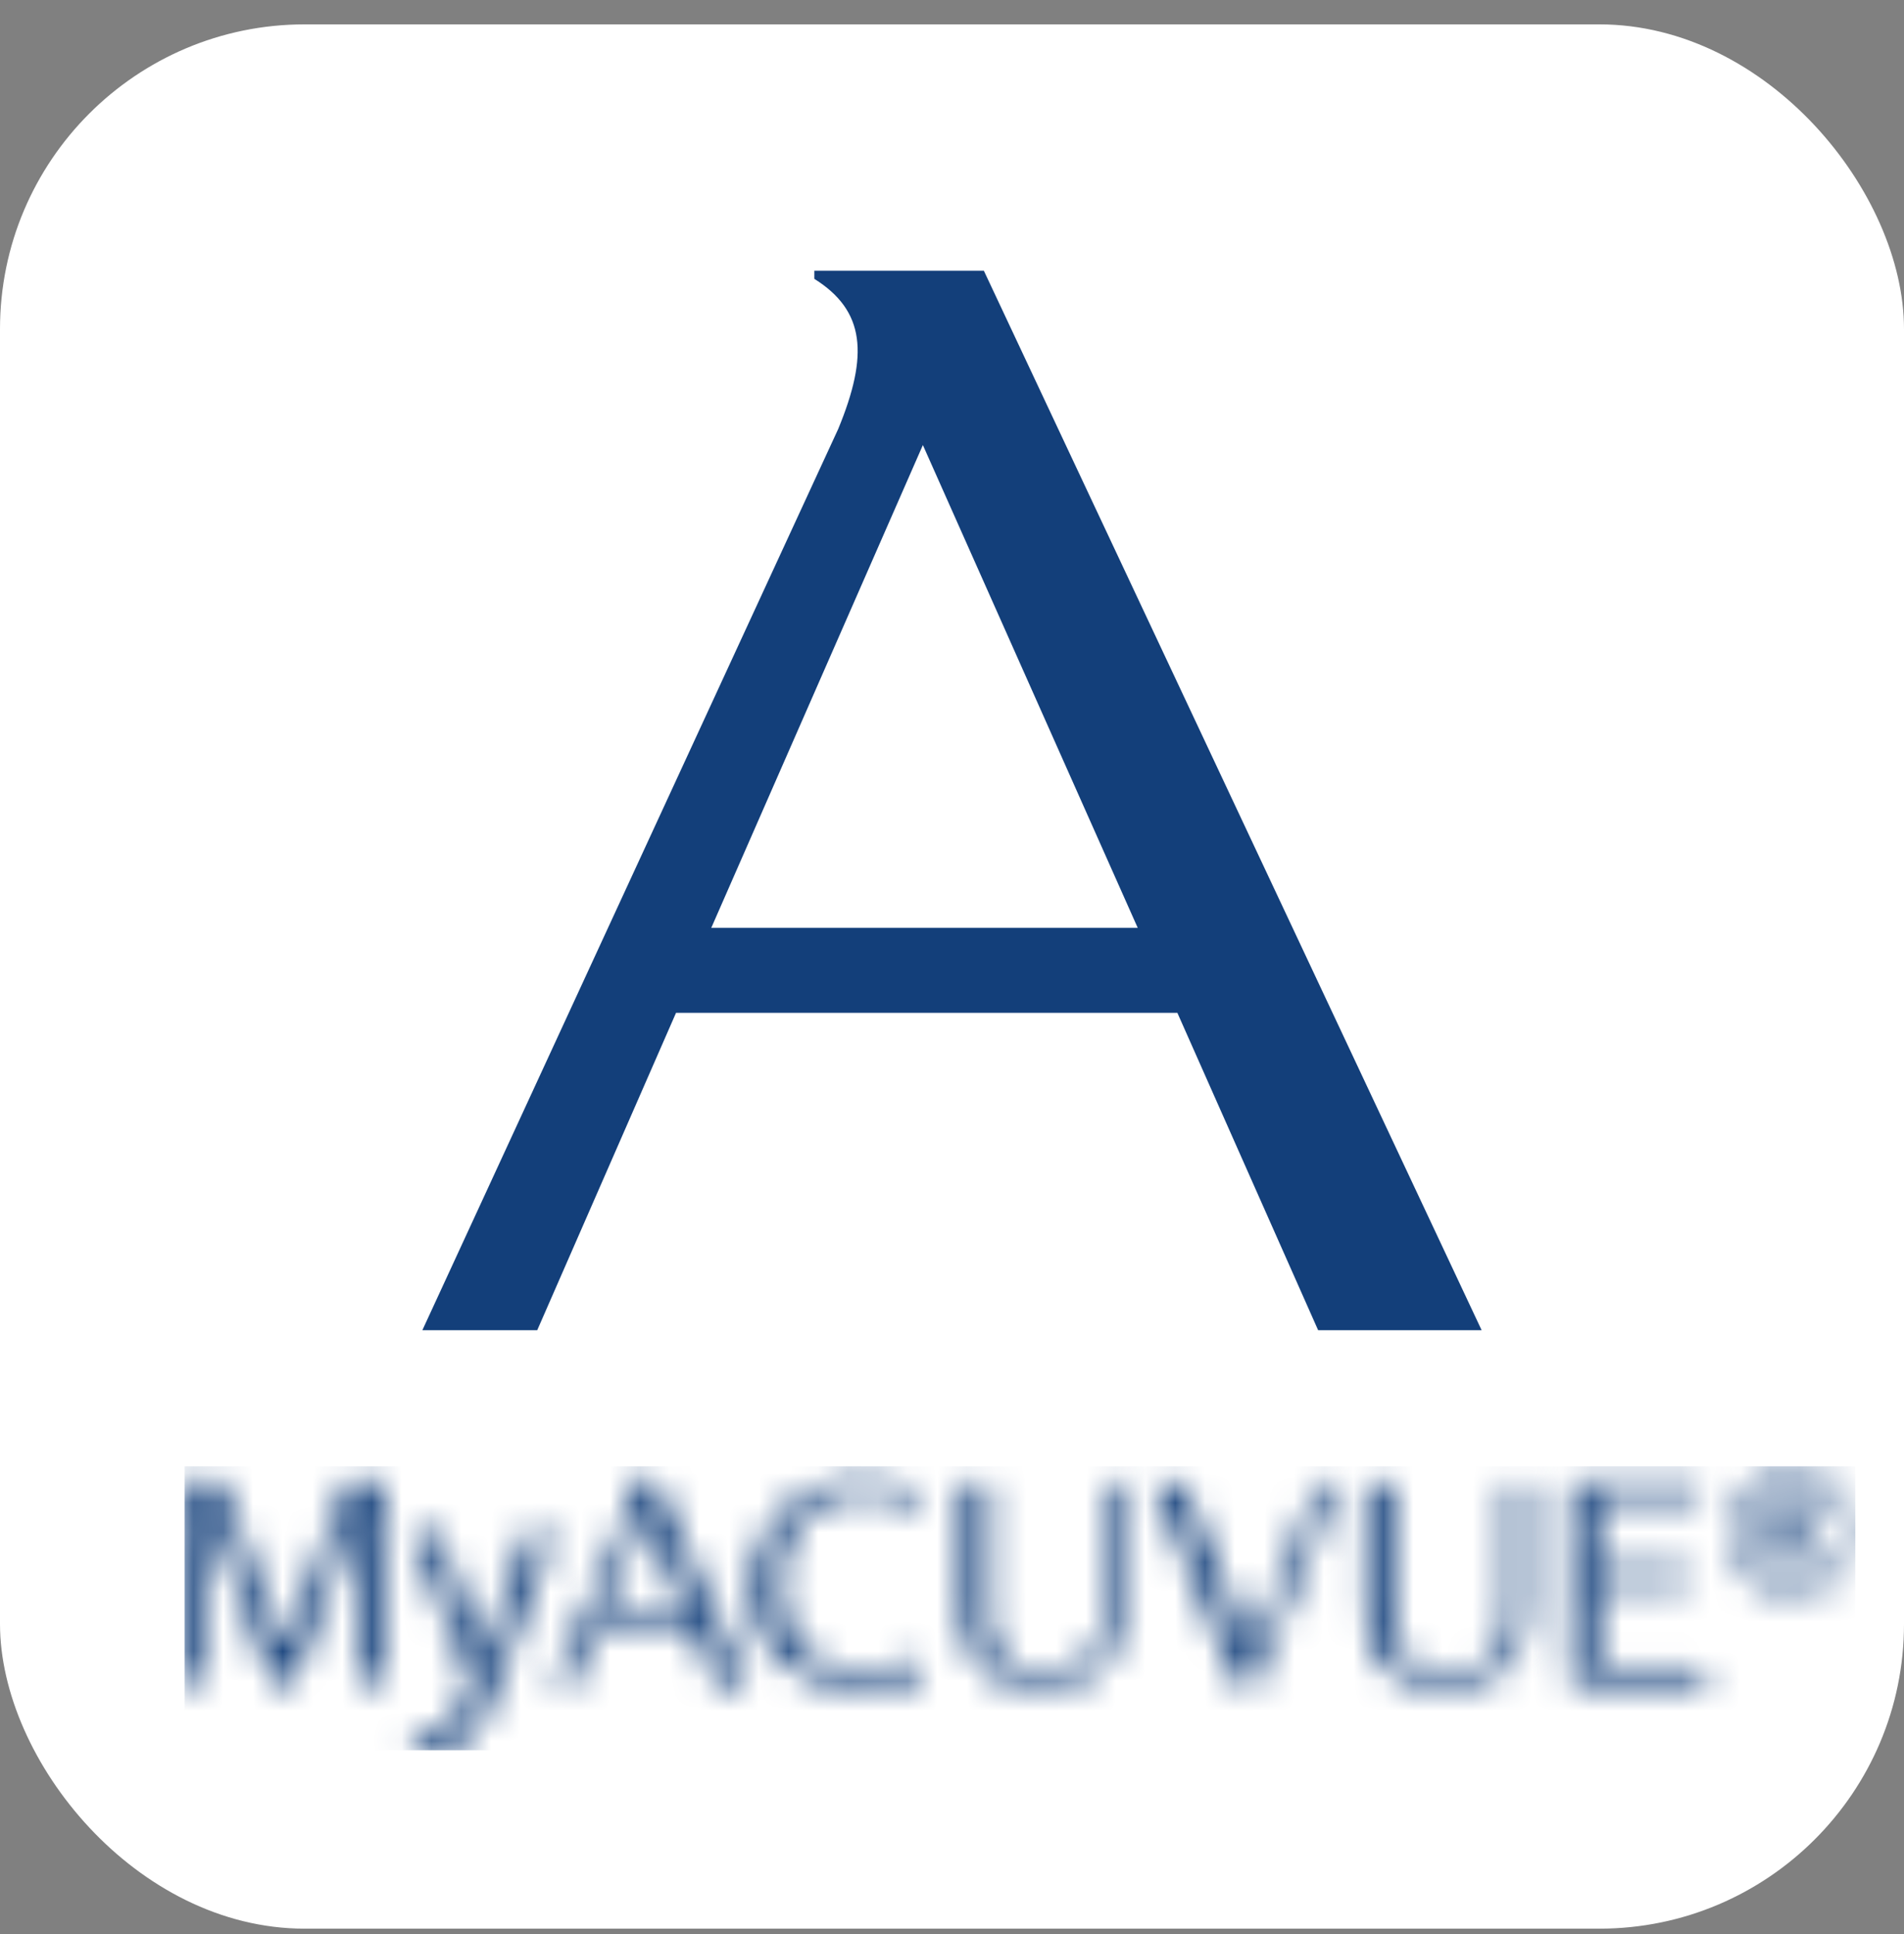 <svg width="64" height="65" viewBox="0 0 64 65" fill="none" xmlns="http://www.w3.org/2000/svg">
<rect x="0" y="0" width="64" height="65" fill="#808080" stroke="none"/>
<rect y="0.819" width="64" height="64" rx="10.24" fill="white"/>
<path fill-rule="evenodd" clip-rule="evenodd" d="M44.307 44.706H49.803L33.071 9.099H27.373V9.372C29.081 10.444 29.203 11.926 28.174 14.42L14.197 44.706H18.058L22.724 34.039H39.575L44.307 44.706ZM23.908 31.184L31.021 14.958L38.243 31.184H23.908Z" fill="#133F7A"/>
<g clip-path="url(#clip0_6709_63726)">
<mask id="mask0_6709_63726" style="mask-type:alpha" maskUnits="userSpaceOnUse" x="52" y="49" width="6" height="8">
<path d="M57.103 49.837V50.377H53.713V52.736H56.728V53.262H53.713V55.987H57.314V56.578H52.821V49.837H57.103Z" fill="white"/>
</mask>
<g mask="url(#mask0_6709_63726)">
<path fill-rule="evenodd" clip-rule="evenodd" d="M51.416 48.433H58.718V57.982H51.416V48.433Z" fill="#133F7A"/>
</g>
<mask id="mask1_6709_63726" style="mask-type:alpha" maskUnits="userSpaceOnUse" x="38" y="49" width="7" height="8">
<path d="M39.758 49.837L42.059 55.54L44.306 49.837H44.957L42.21 56.578H41.559L38.779 49.837H39.758Z" fill="white"/>
</mask>
<g mask="url(#mask1_6709_63726)">
<path fill-rule="evenodd" clip-rule="evenodd" d="M37.374 48.433H46.361V57.982H37.374V48.433Z" fill="#133F7A"/>
</g>
<mask id="mask2_6709_63726" style="mask-type:alpha" maskUnits="userSpaceOnUse" x="25" y="49" width="6" height="8">
<path d="M29.072 49.705C29.606 49.705 30.372 49.855 30.813 50.019V50.714L30.794 50.729C30.349 50.335 29.585 50.192 28.939 50.192C27.416 50.192 26.202 51.351 26.202 53.175C26.202 55.347 27.525 56.199 29.069 56.212C29.694 56.217 30.514 56.101 30.984 55.604L30.998 55.62V56.474C30.425 56.639 29.632 56.791 29.027 56.79C27.112 56.782 25.258 55.672 25.258 53.276C25.258 51.475 26.68 49.705 29.072 49.705Z" fill="white"/>
</mask>
<g mask="url(#mask2_6709_63726)">
<path fill-rule="evenodd" clip-rule="evenodd" d="M23.854 48.301H32.404V58.194H23.854V48.301Z" fill="#133F7A"/>
</g>
<mask id="mask3_6709_63726" style="mask-type:alpha" maskUnits="userSpaceOnUse" x="32" y="49" width="6" height="8">
<path d="M33.226 49.863V54.224C33.226 55.212 33.543 56.273 35.058 56.273C36.483 56.273 37.098 55.425 37.098 54.168V49.863H37.72V54.149C37.72 55.621 36.753 56.789 35.061 56.789C33.37 56.789 32.331 55.764 32.331 54.27V49.863H33.226Z" fill="white"/>
</mask>
<g mask="url(#mask3_6709_63726)">
<path fill-rule="evenodd" clip-rule="evenodd" d="M30.926 48.459H39.123V58.193H30.926V48.459Z" fill="#133F7A"/>
</g>
<mask id="mask4_6709_63726" style="mask-type:alpha" maskUnits="userSpaceOnUse" x="18" y="49" width="8" height="8">
<path d="M22.034 49.814L25.11 56.63H24.099L23.23 54.588H20.132L19.274 56.63H18.564L21.134 50.832C21.323 50.355 21.3 50.071 20.986 49.867V49.814H22.034ZM21.668 50.929L20.353 54.062H23.004L21.668 50.929Z" fill="white"/>
</mask>
<g mask="url(#mask4_6709_63726)">
<path fill-rule="evenodd" clip-rule="evenodd" d="M17.159 48.41H26.513V58.035H17.159V48.41Z" fill="#133F7A"/>
</g>
<mask id="mask5_6709_63726" style="mask-type:alpha" maskUnits="userSpaceOnUse" x="45" y="49" width="7" height="8">
<path d="M46.813 49.863V54.224C46.813 55.212 47.131 56.273 48.645 56.273C50.07 56.273 50.685 55.425 50.685 54.168V49.863H51.307V54.149C51.307 55.621 50.34 56.789 48.648 56.789C46.958 56.789 45.919 55.764 45.919 54.27V49.863H46.813Z" fill="white"/>
</mask>
<g mask="url(#mask5_6709_63726)">
<path fill-rule="evenodd" clip-rule="evenodd" d="M44.514 48.459H52.711V58.193H44.514V48.459Z" fill="#133F7A"/>
</g>
<mask id="mask6_6709_63726" style="mask-type:alpha" maskUnits="userSpaceOnUse" x="6" y="49" width="7" height="8">
<path d="M7.451 49.831L9.524 55.345H9.561L11.67 49.831H12.911V56.56H12.074V52.423C12.074 51.962 12.096 51.378 12.139 50.669H12.102L9.859 56.56H9.165L6.95 50.66H6.913C6.959 51.151 6.982 51.757 6.982 52.478V56.56H6.201V49.831H7.451Z" fill="white"/>
</mask>
<g mask="url(#mask6_6709_63726)">
<path fill-rule="evenodd" clip-rule="evenodd" d="M4.798 48.428H14.316V57.965H4.798V48.428Z" fill="#133F7A"/>
</g>
<mask id="mask7_6709_63726" style="mask-type:alpha" maskUnits="userSpaceOnUse" x="13" y="51" width="6" height="8">
<path d="M14.722 51.507L15.811 54.383C16.041 55.009 16.182 55.468 16.234 55.759H16.271C16.298 55.646 16.361 55.433 16.459 55.122C16.557 54.81 16.64 54.561 16.707 54.374L17.733 51.507H18.624L16.45 57.26C16.238 57.818 15.988 58.218 15.696 58.461C15.405 58.703 15.045 58.825 14.616 58.825C14.386 58.825 14.158 58.798 13.931 58.746V58.088C14.084 58.125 14.269 58.144 14.483 58.144C14.746 58.144 14.97 58.071 15.154 57.925C15.338 57.779 15.488 57.554 15.604 57.251L15.866 56.578L13.835 51.507H14.722Z" fill="white"/>
</mask>
<g mask="url(#mask7_6709_63726)">
<path fill-rule="evenodd" clip-rule="evenodd" d="M12.432 50.102H20.029V60.229H12.432V50.102Z" fill="#133F7A"/>
</g>
<mask id="mask8_6709_63726" style="mask-type:alpha" maskUnits="userSpaceOnUse" x="58" y="49" width="5" height="5">
<path d="M60.208 49.392C60.797 49.392 61.298 49.599 61.711 50.012C62.123 50.426 62.329 50.924 62.329 51.508C62.329 52.092 62.123 52.587 61.711 52.994C61.298 53.4 60.797 53.605 60.208 53.605C59.618 53.605 59.118 53.4 58.705 52.994C58.291 52.587 58.086 52.092 58.086 51.508C58.086 50.924 58.291 50.426 58.705 50.012C59.118 49.599 59.618 49.392 60.208 49.392ZM60.208 49.718C59.712 49.718 59.29 49.894 58.942 50.245C58.594 50.596 58.42 51.017 58.42 51.508C58.42 51.998 58.596 52.419 58.946 52.77C59.298 53.121 59.718 53.298 60.208 53.298C60.698 53.298 61.118 53.121 61.468 52.77C61.82 52.419 61.994 51.998 61.994 51.508C61.994 51.017 61.821 50.596 61.474 50.245C61.126 49.894 60.704 49.718 60.208 49.718ZM60.217 50.306C60.465 50.306 60.674 50.362 60.845 50.478C61.015 50.593 61.101 50.768 61.101 51.004C61.101 51.352 60.918 51.566 60.552 51.648L61.194 52.691H60.673L60.115 51.694H59.808V52.691H59.38V50.306H60.217ZM60.198 50.669H59.808V51.349H60.152C60.499 51.349 60.673 51.231 60.673 50.995C60.673 50.777 60.515 50.669 60.198 50.669Z" fill="white"/>
</mask>
<g mask="url(#mask8_6709_63726)">
<path fill-rule="evenodd" clip-rule="evenodd" d="M56.682 47.988H63.734V55.009H56.682V47.988Z" fill="#133F7A"/>
</g>
</g>
<defs>
<clipPath id="clip0_6709_63726">
<rect width="56.168" height="9.549" fill="white" transform="translate(6.201 49.276)"/>
</clipPath>
</defs>
</svg>
